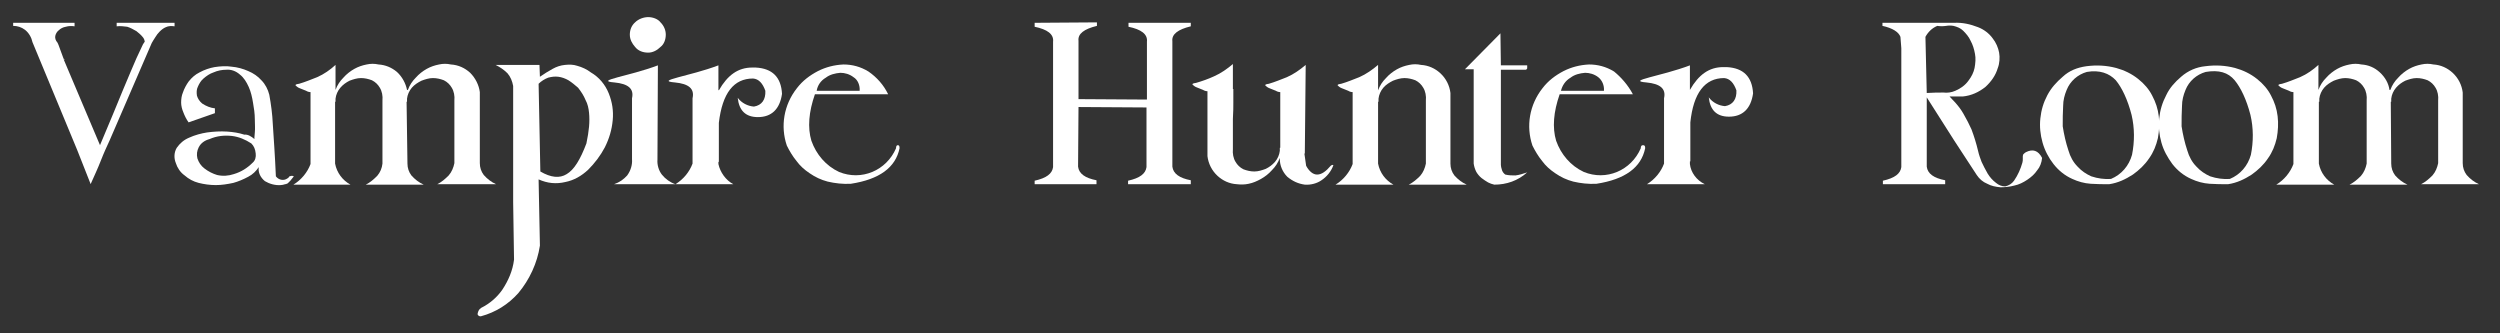 <?xml version="1.0" encoding="utf-8"?>
<!-- Generator: Adobe Illustrator 20.0.0, SVG Export Plug-In . SVG Version: 6.00 Build 0)  -->
<!DOCTYPE svg PUBLIC "-//W3C//DTD SVG 1.1//EN" "http://www.w3.org/Graphics/SVG/1.1/DTD/svg11.dtd">
<svg version="1.1" id="Layer_1" xmlns="http://www.w3.org/2000/svg" xmlns:xlink="http://www.w3.org/1999/xlink" x="0px" y="0px"
	 viewBox="0 0 570 76" style="enable-background:new 0 0 570 76;" xml:space="preserve">
<rect x="0" y="0" width="570" height="76" fill="#333333" stroke="none"/>
<style type="text/css">
	.st0{fill:#FFFFFF;}
</style>
<title>room-names</title>
<g>
	<path class="st0" d="M22.8,33.1c2.2-5.2,3.9-9.3,5.2-12.5s2.4-5.6,3.1-7.3c0.8-1.7,1.3-2.8,1.5-3.2C32.9,9.6,33,9.5,33,9.6
		c0-0.4-0.2-0.9-0.5-1.2c-0.4-0.5-0.9-0.9-1.4-1.3c-0.7-0.4-1.4-0.8-2.1-1C28.2,6,27.4,5.9,26.6,6V5.2h13.2V6
		c-0.7-0.1-1.4-0.1-2,0.2c-0.5,0.2-1,0.6-1.4,1c-0.4,0.4-0.7,0.8-1,1.3c-0.3,0.5-0.6,0.9-0.8,1.3L25,32c-0.6,1.3-1.3,2.8-2,4.6
		s-1.5,3.5-2.3,5.3h-0.1v-0.1l0,0l-3-7.6L7.4,9.6C7.2,8.6,6.6,7.5,5.7,6.8C4.9,6.2,4,5.9,3,5.9V5.2h14V6c-0.7-0.1-1.3-0.1-2,0.1
		c-0.6,0.1-1.2,0.4-1.6,0.8c-0.4,0.3-0.7,0.8-0.8,1.3c-0.1,0.5,0.1,1.1,0.5,1.5c0,0.1,0,0.1,0.1,0.2l0.2,0.5l0.4,1.1
		c0.2,0.5,0.4,1.1,0.7,1.9c0.1,0,0.2,0.1,0.3,0.2c0,0-0.1,0-0.3-0.1L22.8,33.1z M30.2,14.5C30.4,14.6,30.4,14.6,30.2,14.5L30.2,14.5
		L30.2,14.5z"/>
	<path class="st0" d="M58,31.7c0-0.1,0-0.6,0.1-1.5c0.1-0.9,0-1.9,0-3c0-1.3-0.2-2.6-0.4-3.7c-0.2-1.3-0.5-2.6-1-3.7
		c-0.5-1.1-1.1-2.1-2-2.8c-0.9-0.8-2-1.2-3.1-1.1c-1,0-2,0.2-2.9,0.6c-0.9,0.3-1.6,0.8-2.3,1.4c-0.6,0.5-1,1.2-1.3,1.9
		c-0.3,0.6-0.3,1.3-0.2,2c0.2,0.7,0.6,1.3,1.2,1.8c0.9,0.6,1.9,1,2.9,1.1v1.1l-6,2.1c-0.5-0.7-0.9-1.5-1.2-2.3
		c-0.3-0.7-0.5-1.5-0.5-2.2c0-0.8,0.1-1.6,0.4-2.3c0.3-0.9,0.8-1.8,1.3-2.5c0.7-0.9,1.5-1.6,2.5-2.1c1.1-0.6,2.3-1,3.4-1.2
		c1.3-0.2,2.7-0.3,3.9-0.1c1.3,0.1,2.7,0.5,3.8,1c1.2,0.5,2.2,1.2,3,2.1c0.9,0.9,1.5,2.1,1.8,3.3c0.4,2.2,0.7,4.4,0.8,6.7
		c0.2,3.1,0.5,7.2,0.7,11.9c0.6,0.8,1.7,1.1,2.6,0.5c0.2-0.1,0.4-0.3,0.5-0.5l0.4-0.1h0.3l0.3,0.1l-0.8,1c-0.2,0.2-0.4,0.4-0.6,0.6
		C65.5,41.8,65.3,42,65,42c-0.3,0.1-0.7,0.2-1,0.2c-1.3,0.1-2.6-0.3-3.6-0.9c-1-0.8-1.6-2-1.4-3.2c-0.6,0.9-1.4,1.7-2.4,2.2
		c-1.1,0.6-2.3,1.1-3.4,1.4c-1.4,0.3-2.7,0.5-4,0.5c-1.4,0-2.7-0.2-3.9-0.5c-1.2-0.3-2.3-0.9-3.2-1.7c-1-0.7-1.7-1.8-2-2.8
		c-0.5-1.2-0.4-2.5,0.2-3.5c0.7-1,1.6-1.8,2.8-2.3c1.3-0.6,2.8-1,4.1-1.2c1.5-0.2,3-0.3,4.6-0.2c1.4,0.1,2.7,0.3,3.9,0.7
		C56.5,30.6,57.3,31.1,58,31.7z M57.3,32.7c-1.4-0.9-2.8-1.5-4.4-1.7c-1.8-0.2-3.5,0-5.1,0.7c-1.1,0.3-2,0.9-2.5,1.9
		c-0.4,0.8-0.5,1.6-0.3,2.5c0.3,0.9,0.8,1.7,1.6,2.3c0.9,0.7,1.9,1.2,2.9,1.5c1.3,0.3,2.6,0.2,3.8-0.2c1.7-0.5,3.1-1.4,4.3-2.6
		c0.6-0.5,0.8-1.3,0.7-2.1C58.2,34,57.9,33.3,57.3,32.7L57.3,32.7z"/>
	<path class="st0" d="M92.9,37.3c0,1,0.3,1.9,0.9,2.7c0.8,0.9,1.7,1.6,2.8,2.1H83.4c1-0.5,1.8-1.2,2.6-2c0.7-0.8,1.1-1.8,1.2-2.8
		V22.9c0.1-1-0.1-2.1-0.6-2.9c-0.4-0.7-1-1.3-1.8-1.7c-0.8-0.3-1.6-0.5-2.5-0.5c-0.9,0-1.8,0.3-2.6,0.6c-0.8,0.4-1.5,0.9-2.1,1.6
		s-1,1.6-1.1,2.5v0.7h-0.1v14.1c0.4,2.1,1.7,3.8,3.5,4.8H66.9c1.8-1.1,3.2-2.8,3.9-4.7V21c-0.3,0-0.7-0.1-1-0.3
		c-0.5-0.2-1-0.4-1.5-0.6c-0.3-0.1-0.7-0.4-0.9-0.6c-0.1-0.2,0.1-0.3,0.8-0.4c1.4-0.4,2.8-1,4.1-1.5c1.6-0.7,3-1.7,4.2-2.8v5.7
		c0.4-1.1,1-2,1.8-2.8c0.7-0.8,1.6-1.5,2.5-2c0.9-0.5,1.8-0.8,2.8-1c0.9-0.2,1.8-0.2,2.7,0c1.6,0.1,3,0.7,4.2,1.7
		c1.2,1.1,2,2.6,2.3,4.1H93c0.4-1.1,1-2,1.8-2.8c0.7-0.8,1.6-1.5,2.5-2c0.9-0.5,1.8-0.8,2.8-1c0.9-0.2,1.8-0.2,2.7,0
		c1.7,0.1,3.2,0.8,4.4,1.9c1.2,1.2,2,2.8,2.2,4.4v16.2c0,1,0.3,1.9,0.9,2.7c0.8,0.9,1.7,1.6,2.8,2.1H99.7c1-0.5,1.8-1.2,2.6-2
		c0.7-0.8,1.1-1.8,1.3-2.8V22.9c0.1-1-0.1-2.1-0.6-2.9c-0.4-0.7-1-1.3-1.8-1.7c-0.8-0.3-1.6-0.5-2.5-0.5c-0.9,0-1.8,0.3-2.6,0.6
		c-0.8,0.4-1.6,0.9-2.2,1.6c-0.6,0.7-1,1.6-1.1,2.5v0.7h-0.1L92.9,37.3L92.9,37.3z"/>
	<path class="st0" d="M123.1,56c-0.6,4-2.4,7.8-4.9,10.8c-2.3,2.6-5.2,4.4-8.5,5.3c-0.3,0.1-0.7-0.1-0.8-0.4c0-0.1,0-0.1,0-0.2
		c0.1-0.5,0.3-1,0.8-1.3c2-1,3.6-2.4,4.8-4.1c1.4-2.1,2.4-4.4,2.7-6.9L117,46.1V19.6l0,0c-0.2-1.1-0.6-2.1-1.3-2.9
		c-0.8-0.8-1.7-1.4-2.7-1.9h10l0.1,2.7c1-0.7,2-1.3,2.9-1.8c0.9-0.5,1.8-0.8,2.8-0.9c1-0.1,1.9-0.1,2.8,0.2c1.1,0.3,2.2,0.8,3.1,1.5
		c1.9,1.1,3.3,2.8,4.1,4.8c0.8,2,1.1,4,0.9,6.1c-0.2,2.2-0.8,4.2-1.8,6.2c-1,1.9-2.3,3.6-3.8,5.1c-1.5,1.4-3.2,2.4-5.2,2.8
		c-2.1,0.5-4.1,0.3-6.1-0.6l0,0L123.1,56L123.1,56z M123.2,39.1c2.4,1.4,4.4,1.6,6,0.6c1.7-1,3.1-3.3,4.5-7c0.3-1.4,0.5-2.7,0.6-3.8
		c0.1-1.1,0.1-2.2,0-3.2c-0.1-1-0.3-2-0.8-2.9c-0.4-1-1-1.9-1.7-2.8c-0.7-0.6-1.4-1.2-2.2-1.7c-0.7-0.4-1.5-0.7-2.3-0.8
		c-0.8-0.1-1.5,0-2.3,0.2c-0.8,0.3-1.6,0.8-2.2,1.4L123.2,39.1L123.2,39.1z"/>
	<path class="st0" d="M149.9,36.4c-0.1,1.2,0.3,2.5,1,3.4c0.8,1,1.9,1.8,3.1,2.2H140c1.2-0.4,2.2-1.1,3-2c0.8-1.1,1.2-2.4,1.1-3.7
		V22.4c0.5-2.2-0.9-3.3-4-3.6c-4.8-0.4,3.3-1.4,9.9-3.9L149.9,36.4z M143.6,7.9c0-1.1,0.4-2.1,1.2-2.8c0.8-0.8,2-1.2,3-1.2
		s2.2,0.4,2.8,1.2c0.8,0.8,1.2,1.8,1.2,2.8c0,1.1-0.4,2.2-1.2,2.8c-0.8,0.8-1.8,1.3-2.8,1.3c-1.2,0-2.3-0.4-3-1.3
		C144.1,9.9,143.6,9,143.6,7.9L143.6,7.9z"/>
	<path class="st0" d="M167.2,42h-13.2c1.8-1.1,3.2-2.8,3.9-4.7V22.4c0.5-2.2-0.9-3.3-4-3.6c-4.8-0.4,3.3-1.4,9.9-3.9v5.6l0.1,0.1
		c2-3.5,4.4-5.2,7.6-5.2h0.8c3.8,0.2,5.8,2.2,6,6c-0.5,3.5-2.4,5.3-5.5,5.3c-2.8,0-4.3-1.5-4.6-4.4c0.9,1.2,2.3,1.9,3.7,2
		c1.8-0.3,2.7-1.6,2.6-3.6c-0.6-1.7-1.5-2.7-2.8-2.8c-4.4,0-7,3.3-7.8,10.1v8.9h-0.1v0.5C164.2,39.3,165.5,41.1,167.2,42z"/>
	<path class="st0" d="M202.5,21.5h-16.7c-1.4,4-1.7,7.6-0.8,10.6c1.1,3.1,3.3,5.7,6.3,7.1c5.1,2.1,10.8-0.3,13-5.4
		c0-0.4,0.1-0.7,0.4-0.7s0.4,0.2,0.4,0.7c-0.9,4.4-4.6,7.1-11.1,8.1c-1.8,0.1-3.6-0.1-5.3-0.5c-1.5-0.4-2.8-1-4.1-1.9
		c-1.2-0.8-2.2-1.7-3-2.8c-0.9-1.1-1.6-2.3-2.2-3.5c-1.5-4.4-0.7-9.3,2.3-13.1c1.3-1.7,2.9-2.9,4.8-3.9c1.8-0.9,3.7-1.4,5.8-1.5
		c2,0,3.9,0.5,5.7,1.6C199.9,17.6,201.5,19.4,202.5,21.5z M186.2,20.7h9.8c0.1-1.2-0.4-2.5-1.4-3.1c-0.9-0.7-2-1-3-1
		c-1.2,0.1-2.4,0.4-3.3,1.1C187.1,18.4,186.4,19.5,186.2,20.7L186.2,20.7z"/>
	<path class="st0" d="M245.8,38c0.2,1.6,1.6,2.6,4.2,3.1V42h-14.1v-0.8c2.7-0.6,4-1.6,4.2-3.1V9.5c0.2-1.7-1.3-2.8-4.2-3.4V5.2
		l14.2-0.1v0.8c-2.9,0.7-4.4,1.8-4.2,3.4v13.3l15.6,0.1V9.5c0.2-1.7-1.3-2.8-4.2-3.4V5.2h14.2V6c-2.9,0.7-4.4,1.8-4.2,3.4V38
		c0.2,1.6,1.6,2.6,4.2,3.1V42h-14.3v-0.8c2.7-0.6,4-1.6,4.2-3.1V24.5l-15.5-0.1L245.8,38L245.8,38z"/>
	<path class="st0" d="M297.5,42.1c-1.5-0.2-2.8-0.8-4-1.8c-1.1-1.1-1.7-2.6-1.7-4V36c-0.4,1.1-1,2-1.8,2.8c-0.7,0.8-1.6,1.5-2.5,2
		c-0.9,0.5-1.8,0.9-2.8,1.1c-0.9,0.2-1.8,0.2-2.7,0.1c-1.7-0.1-3.2-0.8-4.4-1.9c-1.3-1.2-2.1-2.8-2.3-4.5V20.8c-0.3,0-0.7-0.1-1-0.3
		c-0.5-0.2-1-0.4-1.5-0.6c-0.3-0.1-0.7-0.4-0.9-0.6c-0.1-0.2,0.1-0.3,0.8-0.4c1.4-0.4,2.8-0.9,4.1-1.5c1.6-0.7,3-1.7,4.3-2.8v5.7
		h0.1v1.2c0,0.4,0,1,0,1.9c0,0.9,0,2.1-0.1,3.7c0,1.6,0,3.9,0,6.9c-0.1,1,0.1,2.1,0.6,2.9c0.4,0.7,1,1.3,1.8,1.7
		c0.8,0.3,1.6,0.5,2.5,0.5c0.9,0,1.8-0.3,2.6-0.6c0.8-0.4,1.5-0.9,2.1-1.6c0.6-0.7,1-1.6,1.1-2.5v-0.7h0.1V21c-0.3,0-0.7-0.1-1-0.3
		c-0.5-0.2-1-0.4-1.5-0.6c-0.3-0.1-0.7-0.4-0.9-0.6c-0.1-0.2,0.1-0.3,0.8-0.4c1.4-0.4,2.8-1,4.1-1.5c1.6-0.7,3-1.7,4.3-2.8
		l-0.2,20.2h-0.1l0.4,2.8c0.7,1.3,1.6,2,2.5,2c1,0,2-0.7,3.1-2c0.1-0.1,0.3-0.2,0.4-0.2s0.2,0,0.2,0.1l0,0c-0.5,1.4-1.5,2.6-2.7,3.4
		C300.3,41.8,298.9,42.2,297.5,42.1z"/>
	<path class="st0" d="M314.2,20.6c0.4-1.1,1-2,1.8-2.8c0.7-0.8,1.6-1.5,2.5-2c0.9-0.5,1.8-0.8,2.8-1c0.9-0.2,1.8-0.2,2.7,0
		c1.7,0.1,3.2,0.8,4.4,1.9c1.3,1.2,2.1,2.8,2.3,4.5v16.1c0,1,0.3,1.9,0.9,2.7c0.8,0.9,1.7,1.6,2.8,2.1h-13.2c1-0.5,1.8-1.2,2.6-2
		c0.7-0.8,1.1-1.8,1.3-2.8V22.9c0.1-1-0.1-2.1-0.6-2.9c-0.4-0.7-1-1.3-1.8-1.7c-0.8-0.3-1.6-0.5-2.5-0.5c-0.9,0-1.8,0.3-2.6,0.6
		c-0.8,0.4-1.6,0.9-2.2,1.6s-1,1.6-1.1,2.5v0.7h-0.1v14.1c0.4,2.1,1.7,3.8,3.5,4.8h-13.2c1.8-1.1,3.2-2.8,3.9-4.7V21
		c-0.3,0-0.7-0.1-1-0.3c-0.5-0.2-1-0.4-1.5-0.6c-0.3-0.1-0.7-0.4-0.9-0.6c-0.1-0.2,0.1-0.3,0.8-0.4c1.4-0.4,2.8-1,4.1-1.5
		c1.6-0.7,3-1.7,4.3-2.8L314.2,20.6L314.2,20.6z"/>
	<path class="st0" d="M342.2,14.9h6v0.7c-0.1,0.2-0.2,0.3-0.4,0.3h-5.6v21.7c0,0.3,0.1,0.7,0.2,1c0.1,0.5,0.4,0.9,0.8,1.2
		c0.8,0.2,1.6,0.2,2.3,0.2c0.9-0.1,1.8-0.4,2.7-0.7c-2.1,1.9-4.7,2.8-7.5,2.8c-0.5-0.1-1-0.3-1.4-0.5c-0.5-0.3-1-0.6-1.5-1
		c-0.5-0.4-0.9-0.9-1.2-1.4c-0.3-0.6-0.5-1.2-0.6-1.9V15.8h-2l8.1-8.2L342.2,14.9L342.2,14.9z"/>
	<path class="st0" d="M372.3,21.5h-16.7c-1.4,4-1.7,7.6-0.8,10.6c1.1,3.1,3.3,5.7,6.3,7.1c5.1,2.1,10.8-0.3,13-5.4
		c0-0.4,0.1-0.7,0.5-0.7c0.4,0,0.5,0.2,0.5,0.7c-0.9,4.4-4.6,7.1-11.1,8.1c-1.8,0.1-3.6-0.1-5.3-0.5c-1.5-0.4-2.8-1-4.1-1.9
		c-1.2-0.8-2.2-1.7-3-2.8c-0.9-1.1-1.6-2.3-2.2-3.5c-1.5-4.4-0.7-9.3,2.3-13.1c1.3-1.7,2.9-2.9,4.8-3.9c1.8-0.9,3.7-1.4,5.8-1.5
		c2,0,3.9,0.5,5.7,1.6C369.6,17.6,371.2,19.4,372.3,21.5z M355.9,20.7h9.8c0.1-1.2-0.4-2.4-1.3-3.1c-0.9-0.7-2-1-3-1
		c-1.2,0.1-2.4,0.4-3.3,1.1C356.9,18.4,356.2,19.5,355.9,20.7L355.9,20.7z"/>
	<path class="st0" d="M388.7,42h-13.2c1.8-1.1,3.2-2.8,3.9-4.7V22.4c0.5-2.2-0.9-3.3-4-3.6c-4.8-0.4,3.3-1.4,9.9-3.9v5.6l0,0
		c2-3.5,4.4-5.2,7.6-5.2h0.8c3.8,0.2,5.8,2.2,6,6c-0.5,3.5-2.4,5.3-5.5,5.3c-2.8,0-4.3-1.5-4.6-4.4c0.9,1.2,2.3,1.9,3.7,2
		c1.8-0.3,2.7-1.6,2.6-3.6c-0.6-1.7-1.5-2.7-2.8-2.8c-4.4,0-7,3.4-7.7,10.1v8.9h-0.1v0.6C385.5,39.3,386.8,41.1,388.7,42z"/>
	<path class="st0" d="M439.3,22.2V38c0.2,1.6,1.6,2.6,4.2,3.1V42h-14.2v-0.8c2.7-0.6,4-1.6,4.2-3.1V11l-0.2-2.6
		c-0.4-1.1-1.8-2-4.1-2.5V5.2h16.3c1.9-0.1,3.7,0.3,5.5,1c1.3,0.5,2.5,1.4,3.3,2.5c0.8,1,1.3,2.2,1.5,3.3s0.1,2.5-0.3,3.5
		c-0.5,1.7-1.5,3.1-2.8,4.3c-1.5,1.2-3.2,2-5.2,2.2h-3c0.4,0.4,0.8,0.9,1.4,1.5c0.7,0.8,1.3,1.6,1.8,2.5c0.7,1.2,1.3,2.4,1.8,3.5
		c0.6,1.6,1.1,3.2,1.5,4.9c0.2,0.9,0.5,1.7,0.8,2.5c0.4,0.9,0.9,1.8,1.4,2.7c0.5,0.8,1.1,1.5,1.9,2.1c0.6,0.5,1.3,0.8,2.1,0.8
		c0.8-0.2,1.5-0.6,2-1.3c0.9-1.3,1.5-2.7,1.9-4.1c0.1-0.3,0.1-0.6,0.1-0.9c0-0.2,0-0.4,0-0.6c0-0.2,0.1-0.3,0.1-0.4
		c0.2-0.2,0.4-0.4,0.6-0.5c1.6-0.8,2.8-0.4,3.7,1.3c-0.1,1.1-0.5,2.1-1.1,2.8c-0.6,0.9-1.4,1.6-2.3,2.2c-0.9,0.6-1.9,1.1-2.9,1.3
		c-1.1,0.3-2.2,0.4-3.2,0.4c-1.1-0.1-2.1-0.3-3-0.8c-1-0.4-1.8-1.1-2.4-2l-5.1-7.8L439.3,22.2z M439.3,21.2c1.4-0.1,2.8-0.1,3.8-0.1
		c0.9,0.1,1.8,0,2.7-0.4c1.2-0.5,2.3-1.3,3-2.3c0.7-0.9,1.2-1.9,1.4-2.9c0.2-1.1,0.3-2.2,0.1-3.2c-0.2-1.1-0.5-2.1-1-3
		c-0.4-0.9-1-1.6-1.7-2.3c-0.6-0.6-1.4-0.9-2.2-1.1c-0.6-0.1-1.1-0.1-1.7,0c-0.7,0.1-1.3,0.1-2,0c-1.2,0.5-2.1,1.4-2.7,2.5
		L439.3,21.2L439.3,21.2z"/>
	<path class="st0" d="M475.7,15.1c2.3-0.3,4.5-0.2,6.8,0.4c1.8,0.5,3.5,1.3,5,2.5c1.4,1.1,2.5,2.4,3.2,3.8c0.8,1.5,1.3,3,1.5,4.7
		c0.2,1.7,0.1,3.3-0.2,5c-0.4,1.7-1,3.2-2,4.6c-1,1.5-2.3,2.7-3.7,3.7c-1.7,1.1-3.4,1.9-5.4,2.2c-1.4,0-2.8,0-4.2-0.1
		c-1.5-0.1-2.9-0.5-4.2-1.1c-1.8-0.8-3.2-2-4.3-3.4s-2-3.1-2.5-4.9c-0.5-1.8-0.7-3.6-0.5-5.5c0.2-1.9,0.7-3.6,1.6-5.3
		c0.9-1.7,2.1-3,3.5-4.2C471.8,16.1,473.6,15.4,475.7,15.1z M475.8,16.4c-2.1,0.6-3.8,2.1-4.6,4.1c-0.5,1.2-0.8,2.4-0.8,3.6
		c-0.1,1.6-0.1,3.1-0.1,4.7c0.3,1.9,0.7,3.7,1.3,5.5c0.4,1.4,1.1,2.7,2.1,3.7c0.9,1,2,1.7,3.1,2.2c1.5,0.5,3,0.7,4.5,0.6
		c2.4-1,4.1-3,4.8-5.5c0.6-3,0.6-6.1-0.1-9.1c-0.9-3.5-2.2-6.2-3.6-7.9C480.9,16.7,478.7,15.9,475.8,16.4z"/>
	<path class="st0" d="M502.8,15.1c2.3-0.3,4.5-0.2,6.8,0.4c1.8,0.5,3.5,1.3,5,2.5c1.4,1.1,2.5,2.4,3.2,3.8c0.8,1.5,1.3,3,1.5,4.7
		c0.2,1.7,0.1,3.3-0.2,5c-0.4,1.7-1,3.2-2,4.6c-1,1.5-2.3,2.7-3.7,3.7c-1.7,1.1-3.4,1.9-5.4,2.2c-1.4,0-2.8,0-4.2-0.1
		c-1.5-0.1-2.9-0.5-4.2-1.1c-1.8-0.8-3.2-2-4.3-3.4c-1.1-1.5-2-3.1-2.5-4.9c-0.5-1.8-0.7-3.6-0.5-5.5s0.7-3.6,1.6-5.3
		c0.8-1.7,2-3,3.4-4.2C498.9,16.1,500.8,15.3,502.8,15.1z M502.9,16.4c-2.1,0.6-3.8,2.1-4.6,4.1c-0.5,1.2-0.8,2.4-0.8,3.6
		c-0.1,1.6-0.1,3.1-0.1,4.7c0.3,1.9,0.7,3.7,1.3,5.5c0.4,1.4,1.1,2.7,2.1,3.7c0.9,1,2,1.7,3.1,2.2c1.5,0.5,3,0.7,4.5,0.6
		c2.4-1,4.1-3,4.8-5.5c0.6-3,0.6-6.1-0.1-9.1c-0.9-3.5-2.2-6.2-3.6-7.9C508,16.5,505.9,15.9,502.9,16.4L502.9,16.4z"/>
	<path class="st0" d="M545.2,37.3c0,1,0.3,1.9,0.9,2.7c0.8,0.9,1.7,1.6,2.8,2.1h-13.2c1-0.5,1.8-1.2,2.6-2c0.7-0.8,1.1-1.8,1.3-2.8
		V22.9c0.1-1-0.1-2.1-0.6-2.9c-0.4-0.7-1-1.3-1.8-1.7c-0.8-0.3-1.6-0.5-2.5-0.5c-0.9,0-1.8,0.3-2.6,0.6c-0.8,0.4-1.6,0.9-2.2,1.6
		s-1,1.6-1.1,2.5v0.7h-0.1v14.1c0.4,2.1,1.7,3.8,3.5,4.8h-13.2c1.8-1.1,3.2-2.8,3.9-4.7V21c-0.3,0-0.7-0.1-1-0.3
		c-0.5-0.2-1-0.4-1.5-0.6c-0.3-0.1-0.7-0.4-0.9-0.6c-0.1-0.2,0.1-0.3,0.8-0.4c1.4-0.4,2.8-1,4.1-1.5c1.6-0.7,3-1.7,4.2-2.8v5.7
		c0.4-1.1,1-2,1.8-2.8c0.7-0.8,1.6-1.5,2.5-2c0.9-0.5,1.8-0.8,2.8-1c0.9-0.2,1.8-0.2,2.7,0c1.6,0.1,3,0.7,4.2,1.8s2,2.5,2.2,4h0.2
		c0.4-1.1,1-2,1.8-2.8c0.7-0.8,1.6-1.5,2.5-2c0.9-0.5,1.8-0.8,2.8-1c0.9-0.2,1.8-0.2,2.7,0c1.7,0.1,3.2,0.8,4.4,1.9
		c1.3,1.2,2.1,2.8,2.3,4.5v16.1c0,1,0.3,1.9,0.9,2.7c0.8,0.9,1.7,1.6,2.8,2.1h-13.2c1-0.5,1.8-1.2,2.6-2c0.7-0.8,1.1-1.8,1.3-2.8
		V22.9c0.1-1-0.1-2.1-0.6-2.9c-0.4-0.7-1-1.3-1.8-1.7c-0.8-0.3-1.6-0.5-2.5-0.5s-1.8,0.3-2.6,0.6c-0.8,0.4-1.5,0.9-2.1,1.6
		c-0.6,0.7-1,1.6-1.1,2.5v0.7h-0.1L545.2,37.3L545.2,37.3z"/>
</g>
</svg>

